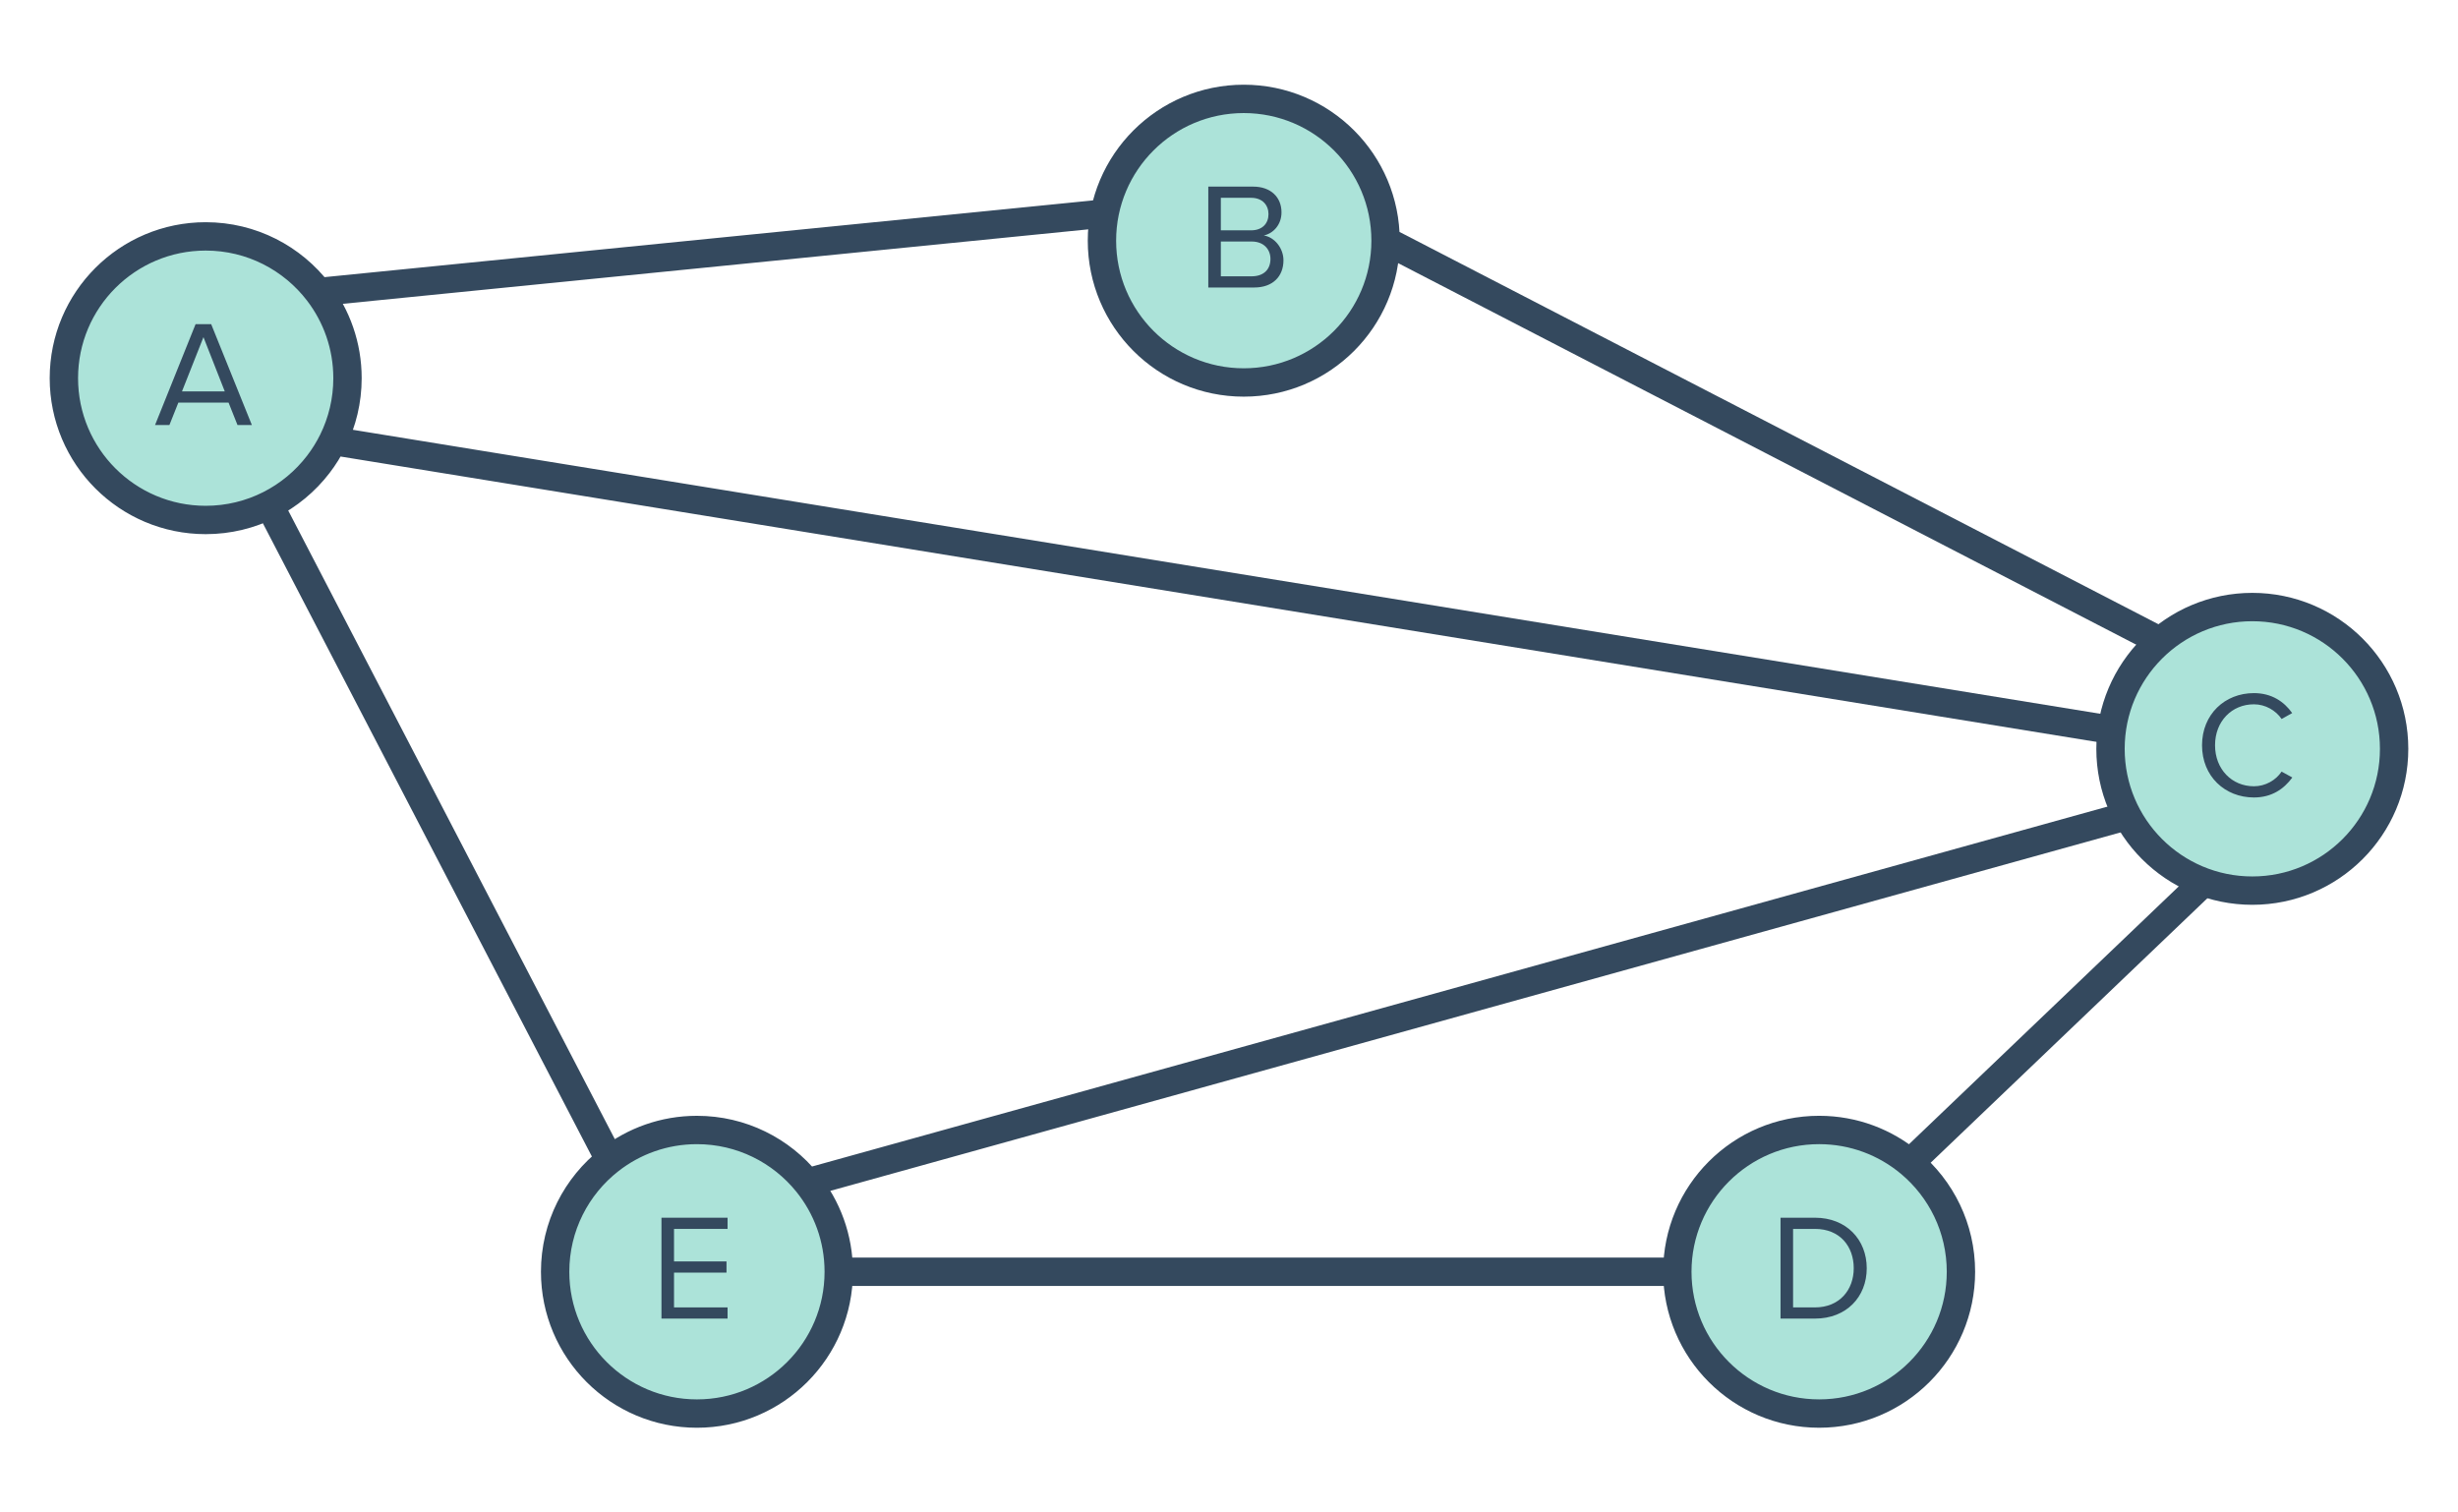 <svg width="260" height="160" viewBox="0 0 260 160" fill="none" xmlns="http://www.w3.org/2000/svg">
<path d="M36.757 40.007C36.757 42.39 36.201 44.642 35.213 46.643C34.779 47.521 34.261 48.352 33.67 49.123C30.929 52.7 26.612 55.007 21.757 55.007C13.473 55.007 6.757 48.291 6.757 40.007C6.757 31.723 13.473 25.007 21.757 25.007C26.612 25.007 30.929 27.314 33.67 30.892C35.606 33.419 36.757 36.578 36.757 40.007Z" fill="#ACE3D9"/>
<path d="M33.67 30.892C30.929 27.314 26.612 25.007 21.757 25.007C13.473 25.007 6.757 31.723 6.757 40.007C6.757 48.291 13.473 55.007 21.757 55.007C26.612 55.007 30.929 52.7 33.67 49.123C34.261 48.352 34.779 47.521 35.213 46.643M33.67 30.892C35.606 33.419 36.757 36.578 36.757 40.007C36.757 42.39 36.201 44.642 35.213 46.643M33.67 30.892L116.104 22.656M35.213 46.643L223.297 77.214" stroke="#34495E" stroke-width="3"/>
<path d="M26.641 44.961L22.337 34.289H20.689L16.401 44.961H17.921L18.865 42.593H24.177L25.121 44.961H26.641ZM23.777 41.409H19.249L21.521 35.665L23.777 41.409Z" fill="#34495E"/>
<path d="M146.561 25.461C146.561 33.745 139.845 40.461 131.561 40.461C123.276 40.461 116.561 33.745 116.561 25.461C116.561 17.177 123.276 10.461 131.561 10.461C139.845 10.461 146.561 17.177 146.561 25.461Z" fill="#ACE3D9"/>
<path d="M146.561 25.461C146.561 33.745 139.845 40.461 131.561 40.461C123.276 40.461 116.561 33.745 116.561 25.461C116.561 17.177 123.276 10.461 131.561 10.461C139.845 10.461 146.561 17.177 146.561 25.461ZM146.561 25.461L227.713 67.415" stroke="#34495E" stroke-width="3"/>
<path d="M132.673 30.414C134.625 30.414 135.761 29.246 135.761 27.534C135.761 26.254 134.817 25.086 133.681 24.91C134.657 24.702 135.553 23.806 135.553 22.462C135.553 20.862 134.417 19.742 132.561 19.742H127.809V30.414H132.673ZM132.337 24.366H129.137V20.926H132.337C133.537 20.926 134.177 21.694 134.177 22.654C134.177 23.63 133.537 24.366 132.337 24.366ZM132.401 29.23H129.137V25.55H132.401C133.713 25.55 134.385 26.414 134.385 27.39C134.385 28.526 133.649 29.23 132.401 29.23Z" fill="#34495E"/>
<circle cx="238.243" cy="79.218" r="15" fill="#ACE3D9" stroke="#34495E" stroke-width="3"/>
<path d="M238.413 84.363C240.301 84.363 241.581 83.467 242.477 82.251L241.341 81.627C240.733 82.539 239.629 83.179 238.413 83.179C236.077 83.179 234.301 81.371 234.301 78.843C234.301 76.299 236.077 74.507 238.413 74.507C239.629 74.507 240.733 75.163 241.341 76.059L242.461 75.435C241.613 74.235 240.301 73.323 238.413 73.323C235.341 73.323 232.925 75.563 232.925 78.843C232.925 82.123 235.341 84.363 238.413 84.363Z" fill="#34495E"/>
<path d="M207.423 134.538C207.423 142.823 200.707 149.538 192.423 149.538C184.139 149.538 177.423 142.823 177.423 134.538C177.423 126.254 184.139 119.538 192.423 119.538C196.079 119.538 199.429 120.846 202.032 123.02C205.327 125.771 207.423 129.91 207.423 134.538Z" fill="#ACE3D9"/>
<path d="M202.032 123.02C199.429 120.846 196.079 119.538 192.423 119.538C184.139 119.538 177.423 126.254 177.423 134.538C177.423 142.823 184.139 149.538 192.423 149.538C200.707 149.538 207.423 142.823 207.423 134.538C207.423 129.91 205.327 125.771 202.032 123.02ZM202.032 123.02L232.59 93.811" stroke="#34495E" stroke-width="3"/>
<path d="M191.987 139.492C195.299 139.492 197.459 137.204 197.459 134.164C197.459 131.14 195.299 128.82 191.987 128.82H188.339V139.492H191.987ZM191.987 138.308H189.667V130.004H191.987C194.627 130.004 196.083 131.86 196.083 134.164C196.083 136.452 194.579 138.308 191.987 138.308Z" fill="#34495E"/>
<path d="M88.72 134.539C88.72 142.823 82.004 149.539 73.72 149.539C65.436 149.539 58.72 142.823 58.72 134.539C58.72 129.735 60.978 125.459 64.49 122.714C67.035 120.724 70.239 119.539 73.72 119.539C78.429 119.539 82.631 121.709 85.381 125.103C87.469 127.68 88.72 130.963 88.72 134.539Z" fill="#ACE3D9"/>
<path d="M88.72 134.539C88.72 142.823 82.004 149.539 73.72 149.539C65.436 149.539 58.72 142.823 58.72 134.539C58.72 129.735 60.978 125.459 64.49 122.714M88.72 134.539H177.995M88.72 134.539C88.72 130.963 87.469 127.68 85.381 125.103M64.49 122.714C67.035 120.724 70.239 119.539 73.72 119.539C78.429 119.539 82.631 121.709 85.381 125.103M64.49 122.714L28.309 53.069M85.381 125.103L224.844 86.352" stroke="#34495E" stroke-width="3"/>
<path d="M76.96 139.492V138.308H71.296V134.628H76.848V133.444H71.296V130.004H76.96V128.82H69.968V139.492H76.96Z" fill="#34495E"/>
</svg>
